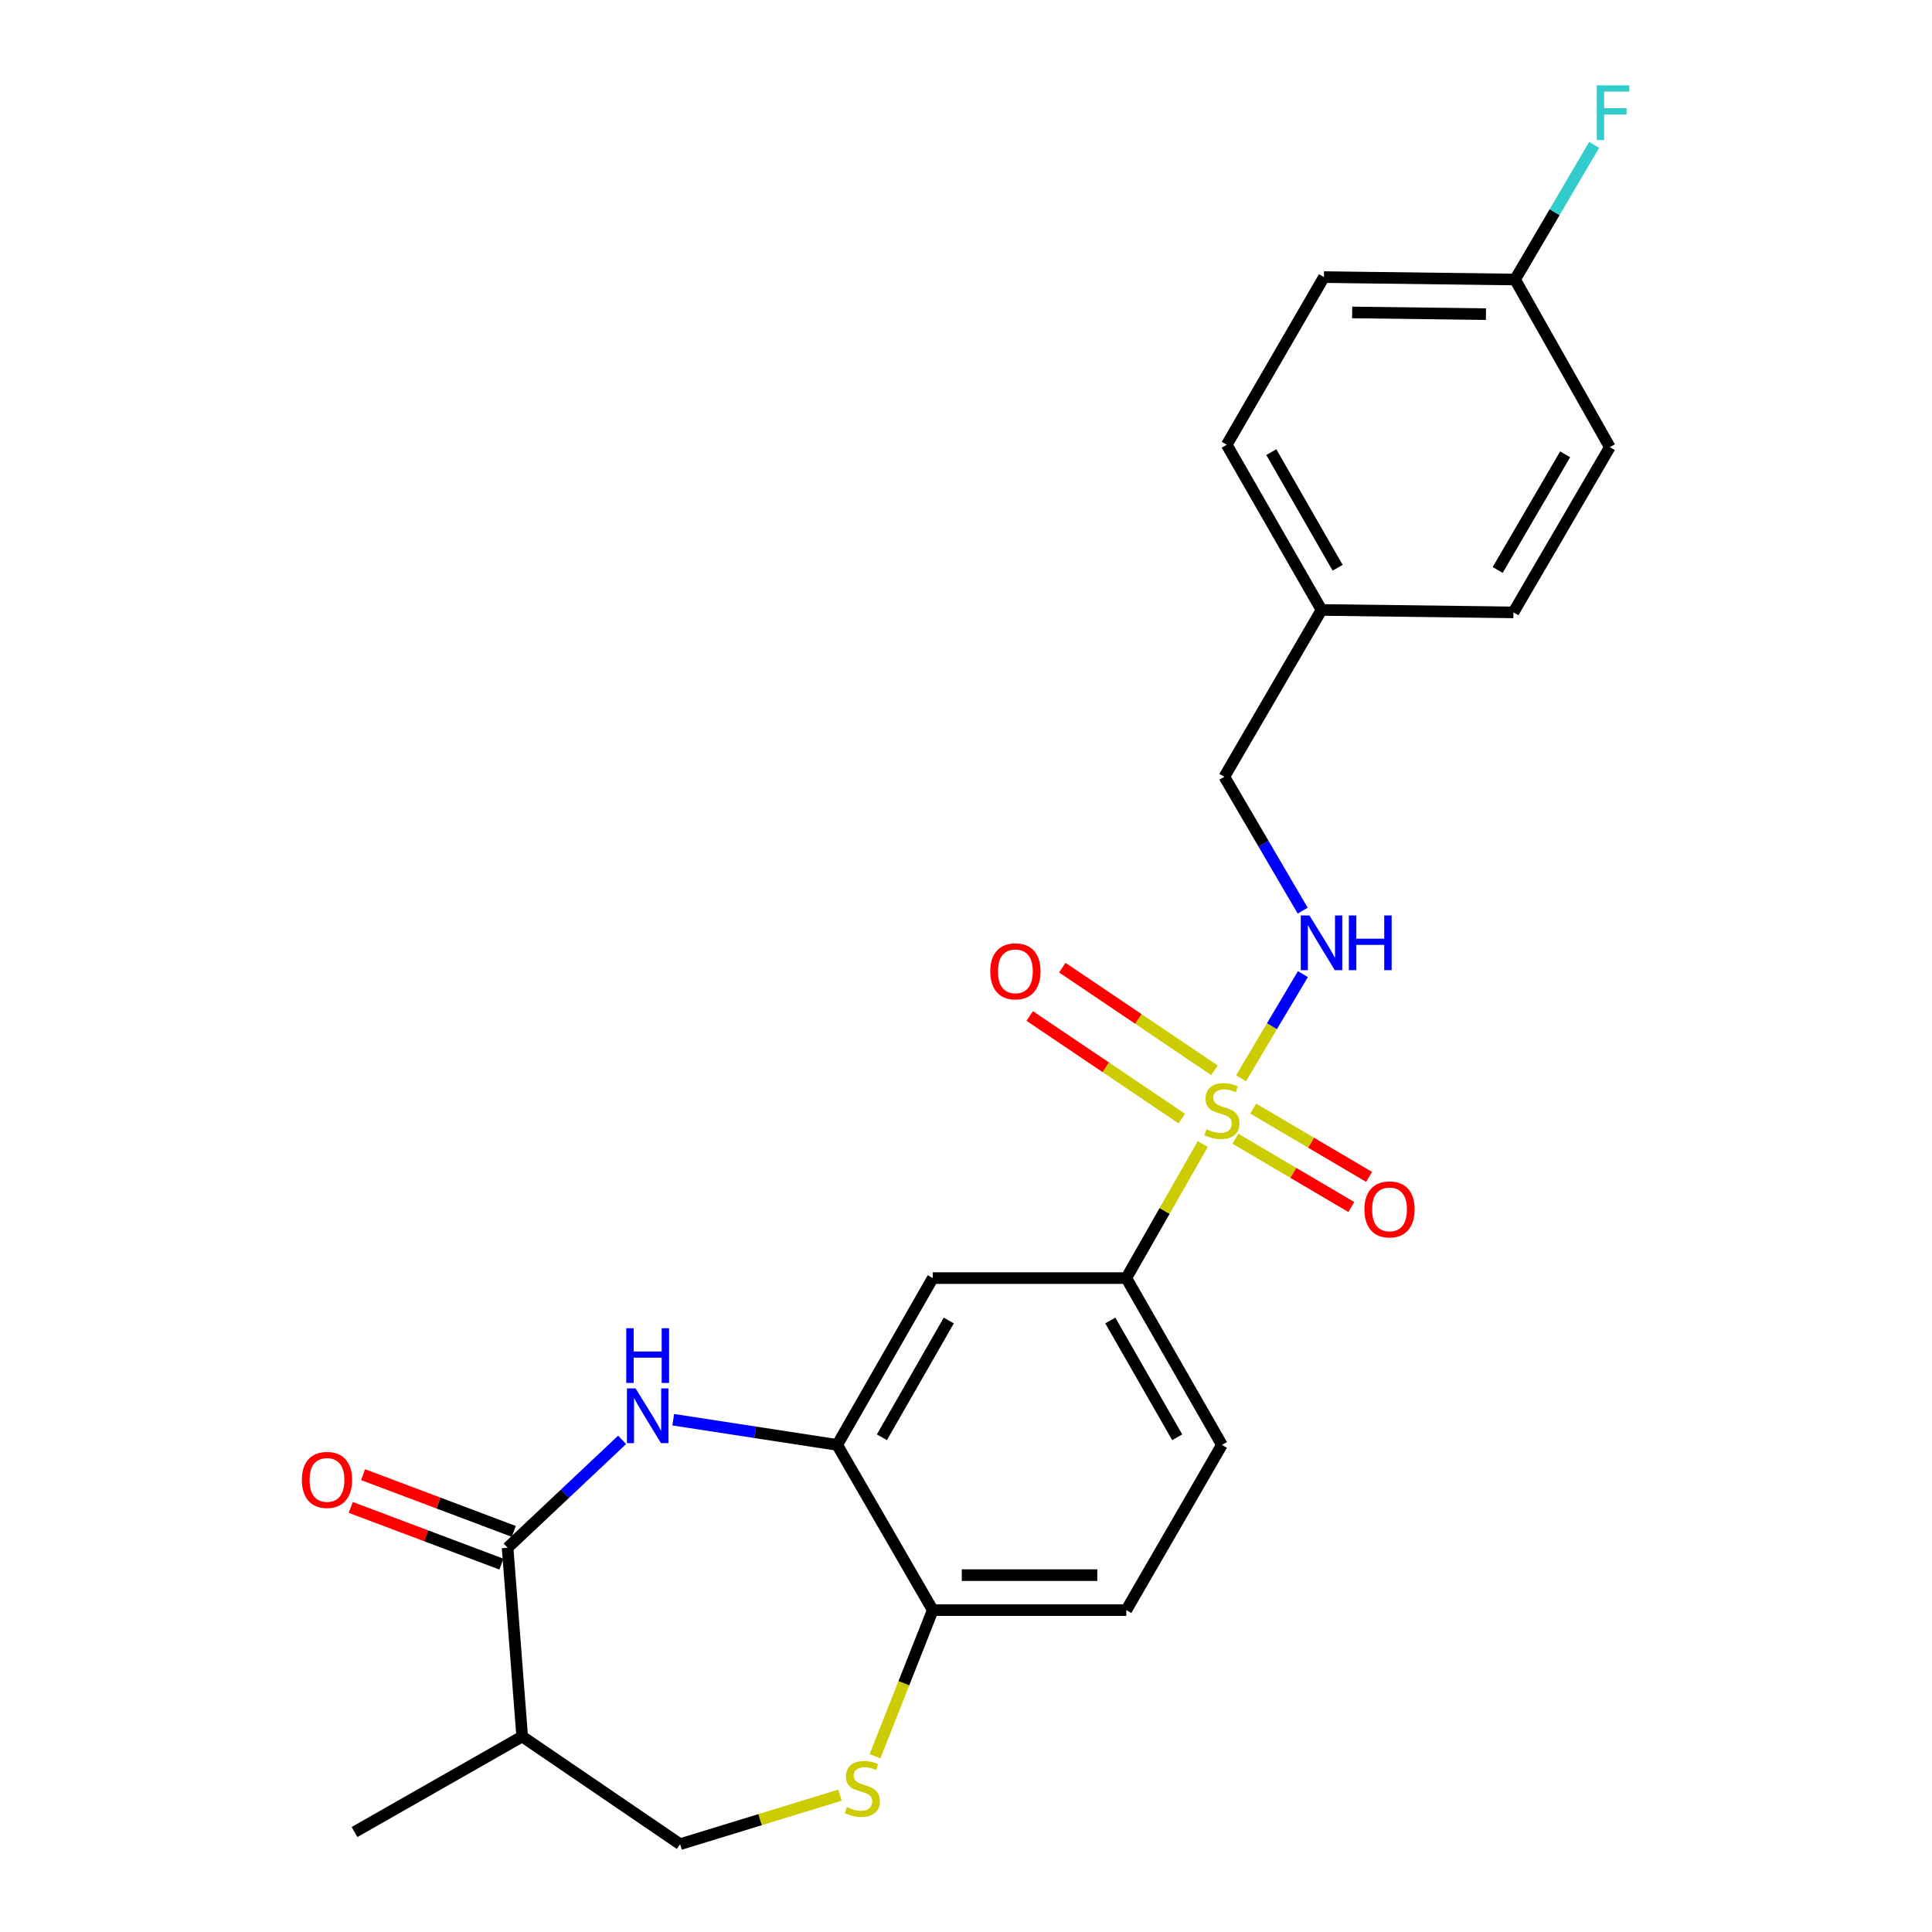 <?xml version='1.0' encoding='iso-8859-1'?>
<svg version='1.1' baseProfile='full'
              xmlns='http://www.w3.org/2000/svg'
                      xmlns:rdkit='http://www.rdkit.org/xml'
                      xmlns:xlink='http://www.w3.org/1999/xlink'
                  xml:space='preserve'
width='1000px' height='1000px' viewBox='0 0 1000 1000'>
<!-- END OF HEADER -->
<rect style='opacity:1.0;fill:#FFFFFF;stroke:none' width='1000' height='1000' x='0' y='0'> </rect>
<path class='bond-3' d='M 622.545,592.152 L 602.761,626.844' style='fill:none;fill-rule:evenodd;stroke:#CCCC00;stroke-width:6px;stroke-linecap:butt;stroke-linejoin:miter;stroke-opacity:1' />
<path class='bond-3' d='M 602.761,626.844 L 582.977,661.536' style='fill:none;fill-rule:evenodd;stroke:#000000;stroke-width:6px;stroke-linecap:butt;stroke-linejoin:miter;stroke-opacity:1' />
<path class='bond-7' d='M 642.343,558.132 L 658.366,531.163' style='fill:none;fill-rule:evenodd;stroke:#CCCC00;stroke-width:6px;stroke-linecap:butt;stroke-linejoin:miter;stroke-opacity:1' />
<path class='bond-7' d='M 658.366,531.163 L 674.389,504.194' style='fill:none;fill-rule:evenodd;stroke:#0000FF;stroke-width:6px;stroke-linecap:butt;stroke-linejoin:miter;stroke-opacity:1' />
<path class='bond-9' d='M 628.59,553.966 L 589.222,527.41' style='fill:none;fill-rule:evenodd;stroke:#CCCC00;stroke-width:6px;stroke-linecap:butt;stroke-linejoin:miter;stroke-opacity:1' />
<path class='bond-9' d='M 589.222,527.41 L 549.854,500.855' style='fill:none;fill-rule:evenodd;stroke:#FF0000;stroke-width:6px;stroke-linecap:butt;stroke-linejoin:miter;stroke-opacity:1' />
<path class='bond-9' d='M 611.712,578.987 L 572.344,552.431' style='fill:none;fill-rule:evenodd;stroke:#CCCC00;stroke-width:6px;stroke-linecap:butt;stroke-linejoin:miter;stroke-opacity:1' />
<path class='bond-9' d='M 572.344,552.431 L 532.976,525.876' style='fill:none;fill-rule:evenodd;stroke:#FF0000;stroke-width:6px;stroke-linecap:butt;stroke-linejoin:miter;stroke-opacity:1' />
<path class='bond-10' d='M 639.455,589.41 L 669.446,607.084' style='fill:none;fill-rule:evenodd;stroke:#CCCC00;stroke-width:6px;stroke-linecap:butt;stroke-linejoin:miter;stroke-opacity:1' />
<path class='bond-10' d='M 669.446,607.084 L 699.437,624.757' style='fill:none;fill-rule:evenodd;stroke:#FF0000;stroke-width:6px;stroke-linecap:butt;stroke-linejoin:miter;stroke-opacity:1' />
<path class='bond-10' d='M 648.649,573.809 L 678.64,591.482' style='fill:none;fill-rule:evenodd;stroke:#CCCC00;stroke-width:6px;stroke-linecap:butt;stroke-linejoin:miter;stroke-opacity:1' />
<path class='bond-10' d='M 678.64,591.482 L 708.631,609.156' style='fill:none;fill-rule:evenodd;stroke:#FF0000;stroke-width:6px;stroke-linecap:butt;stroke-linejoin:miter;stroke-opacity:1' />
<path class='bond-0' d='M 348.461,734.837 L 390.9,741.361' style='fill:none;fill-rule:evenodd;stroke:#0000FF;stroke-width:6px;stroke-linecap:butt;stroke-linejoin:miter;stroke-opacity:1' />
<path class='bond-0' d='M 390.9,741.361 L 433.339,747.885' style='fill:none;fill-rule:evenodd;stroke:#000000;stroke-width:6px;stroke-linecap:butt;stroke-linejoin:miter;stroke-opacity:1' />
<path class='bond-1' d='M 322.009,745.271 L 292.372,773.198' style='fill:none;fill-rule:evenodd;stroke:#0000FF;stroke-width:6px;stroke-linecap:butt;stroke-linejoin:miter;stroke-opacity:1' />
<path class='bond-1' d='M 292.372,773.198 L 262.734,801.124' style='fill:none;fill-rule:evenodd;stroke:#000000;stroke-width:6px;stroke-linecap:butt;stroke-linejoin:miter;stroke-opacity:1' />
<path class='bond-6' d='M 262.734,801.124 L 270.28,898.801' style='fill:none;fill-rule:evenodd;stroke:#000000;stroke-width:6px;stroke-linecap:butt;stroke-linejoin:miter;stroke-opacity:1' />
<path class='bond-12' d='M 265.925,792.651 L 226.928,777.968' style='fill:none;fill-rule:evenodd;stroke:#000000;stroke-width:6px;stroke-linecap:butt;stroke-linejoin:miter;stroke-opacity:1' />
<path class='bond-12' d='M 226.928,777.968 L 187.931,763.284' style='fill:none;fill-rule:evenodd;stroke:#FF0000;stroke-width:6px;stroke-linecap:butt;stroke-linejoin:miter;stroke-opacity:1' />
<path class='bond-12' d='M 259.544,809.598 L 220.547,794.915' style='fill:none;fill-rule:evenodd;stroke:#000000;stroke-width:6px;stroke-linecap:butt;stroke-linejoin:miter;stroke-opacity:1' />
<path class='bond-12' d='M 220.547,794.915 L 181.55,780.232' style='fill:none;fill-rule:evenodd;stroke:#FF0000;stroke-width:6px;stroke-linecap:butt;stroke-linejoin:miter;stroke-opacity:1' />
<path class='bond-2' d='M 433.339,747.885 L 482.796,661.536' style='fill:none;fill-rule:evenodd;stroke:#000000;stroke-width:6px;stroke-linecap:butt;stroke-linejoin:miter;stroke-opacity:1' />
<path class='bond-2' d='M 456.471,743.933 L 491.091,683.489' style='fill:none;fill-rule:evenodd;stroke:#000000;stroke-width:6px;stroke-linecap:butt;stroke-linejoin:miter;stroke-opacity:1' />
<path class='bond-24' d='M 433.339,747.885 L 482.796,833.398' style='fill:none;fill-rule:evenodd;stroke:#000000;stroke-width:6px;stroke-linecap:butt;stroke-linejoin:miter;stroke-opacity:1' />
<path class='bond-5' d='M 582.977,661.536 L 482.796,661.536' style='fill:none;fill-rule:evenodd;stroke:#000000;stroke-width:6px;stroke-linecap:butt;stroke-linejoin:miter;stroke-opacity:1' />
<path class='bond-13' d='M 582.977,661.536 L 632.454,747.885' style='fill:none;fill-rule:evenodd;stroke:#000000;stroke-width:6px;stroke-linecap:butt;stroke-linejoin:miter;stroke-opacity:1' />
<path class='bond-13' d='M 574.686,683.492 L 609.32,743.935' style='fill:none;fill-rule:evenodd;stroke:#000000;stroke-width:6px;stroke-linecap:butt;stroke-linejoin:miter;stroke-opacity:1' />
<path class='bond-4' d='M 452.898,909.032 L 467.847,871.215' style='fill:none;fill-rule:evenodd;stroke:#CCCC00;stroke-width:6px;stroke-linecap:butt;stroke-linejoin:miter;stroke-opacity:1' />
<path class='bond-4' d='M 467.847,871.215 L 482.796,833.398' style='fill:none;fill-rule:evenodd;stroke:#000000;stroke-width:6px;stroke-linecap:butt;stroke-linejoin:miter;stroke-opacity:1' />
<path class='bond-11' d='M 434.791,929.171 L 393.405,941.858' style='fill:none;fill-rule:evenodd;stroke:#CCCC00;stroke-width:6px;stroke-linecap:butt;stroke-linejoin:miter;stroke-opacity:1' />
<path class='bond-11' d='M 393.405,941.858 L 352.02,954.545' style='fill:none;fill-rule:evenodd;stroke:#000000;stroke-width:6px;stroke-linecap:butt;stroke-linejoin:miter;stroke-opacity:1' />
<path class='bond-23' d='M 270.28,898.801 L 183.499,948.258' style='fill:none;fill-rule:evenodd;stroke:#000000;stroke-width:6px;stroke-linecap:butt;stroke-linejoin:miter;stroke-opacity:1' />
<path class='bond-26' d='M 270.28,898.801 L 352.02,954.545' style='fill:none;fill-rule:evenodd;stroke:#000000;stroke-width:6px;stroke-linecap:butt;stroke-linejoin:miter;stroke-opacity:1' />
<path class='bond-15' d='M 674.268,471.345 L 653.99,436.702' style='fill:none;fill-rule:evenodd;stroke:#0000FF;stroke-width:6px;stroke-linecap:butt;stroke-linejoin:miter;stroke-opacity:1' />
<path class='bond-15' d='M 653.99,436.702 L 633.712,402.058' style='fill:none;fill-rule:evenodd;stroke:#000000;stroke-width:6px;stroke-linecap:butt;stroke-linejoin:miter;stroke-opacity:1' />
<path class='bond-8' d='M 482.796,833.398 L 582.977,833.398' style='fill:none;fill-rule:evenodd;stroke:#000000;stroke-width:6px;stroke-linecap:butt;stroke-linejoin:miter;stroke-opacity:1' />
<path class='bond-8' d='M 497.823,815.289 L 567.95,815.289' style='fill:none;fill-rule:evenodd;stroke:#000000;stroke-width:6px;stroke-linecap:butt;stroke-linejoin:miter;stroke-opacity:1' />
<path class='bond-14' d='M 632.454,747.885 L 582.977,833.398' style='fill:none;fill-rule:evenodd;stroke:#000000;stroke-width:6px;stroke-linecap:butt;stroke-linejoin:miter;stroke-opacity:1' />
<path class='bond-17' d='M 633.712,402.058 L 684.014,315.71' style='fill:none;fill-rule:evenodd;stroke:#000000;stroke-width:6px;stroke-linecap:butt;stroke-linejoin:miter;stroke-opacity:1' />
<path class='bond-16' d='M 784.195,144.683 L 685.271,143.426' style='fill:none;fill-rule:evenodd;stroke:#000000;stroke-width:6px;stroke-linecap:butt;stroke-linejoin:miter;stroke-opacity:1' />
<path class='bond-16' d='M 769.126,162.602 L 699.88,161.722' style='fill:none;fill-rule:evenodd;stroke:#000000;stroke-width:6px;stroke-linecap:butt;stroke-linejoin:miter;stroke-opacity:1' />
<path class='bond-18' d='M 784.195,144.683 L 804.663,109.836' style='fill:none;fill-rule:evenodd;stroke:#000000;stroke-width:6px;stroke-linecap:butt;stroke-linejoin:miter;stroke-opacity:1' />
<path class='bond-18' d='M 804.663,109.836 L 825.132,74.989' style='fill:none;fill-rule:evenodd;stroke:#33CCCC;stroke-width:6px;stroke-linecap:butt;stroke-linejoin:miter;stroke-opacity:1' />
<path class='bond-25' d='M 784.195,144.683 L 833.24,231.454' style='fill:none;fill-rule:evenodd;stroke:#000000;stroke-width:6px;stroke-linecap:butt;stroke-linejoin:miter;stroke-opacity:1' />
<path class='bond-21' d='M 684.014,315.71 L 783.35,316.968' style='fill:none;fill-rule:evenodd;stroke:#000000;stroke-width:6px;stroke-linecap:butt;stroke-linejoin:miter;stroke-opacity:1' />
<path class='bond-22' d='M 684.014,315.71 L 634.959,230.207' style='fill:none;fill-rule:evenodd;stroke:#000000;stroke-width:6px;stroke-linecap:butt;stroke-linejoin:miter;stroke-opacity:1' />
<path class='bond-22' d='M 692.363,293.873 L 658.025,234.021' style='fill:none;fill-rule:evenodd;stroke:#000000;stroke-width:6px;stroke-linecap:butt;stroke-linejoin:miter;stroke-opacity:1' />
<path class='bond-19' d='M 833.24,231.454 L 783.35,316.968' style='fill:none;fill-rule:evenodd;stroke:#000000;stroke-width:6px;stroke-linecap:butt;stroke-linejoin:miter;stroke-opacity:1' />
<path class='bond-19' d='M 810.115,235.156 L 775.192,295.015' style='fill:none;fill-rule:evenodd;stroke:#000000;stroke-width:6px;stroke-linecap:butt;stroke-linejoin:miter;stroke-opacity:1' />
<path class='bond-20' d='M 685.271,143.426 L 634.959,230.207' style='fill:none;fill-rule:evenodd;stroke:#000000;stroke-width:6px;stroke-linecap:butt;stroke-linejoin:miter;stroke-opacity:1' />
<path  class='atom-0' d='M 624.454 584.495
Q 624.774 584.615, 626.094 585.175
Q 627.414 585.735, 628.854 586.095
Q 630.334 586.415, 631.774 586.415
Q 634.454 586.415, 636.014 585.135
Q 637.574 583.815, 637.574 581.535
Q 637.574 579.975, 636.774 579.015
Q 636.014 578.055, 634.814 577.535
Q 633.614 577.015, 631.614 576.415
Q 629.094 575.655, 627.574 574.935
Q 626.094 574.215, 625.014 572.695
Q 623.974 571.175, 623.974 568.615
Q 623.974 565.055, 626.374 562.855
Q 628.814 560.655, 633.614 560.655
Q 636.894 560.655, 640.614 562.215
L 639.694 565.295
Q 636.294 563.895, 633.734 563.895
Q 630.974 563.895, 629.454 565.055
Q 627.934 566.175, 627.974 568.135
Q 627.974 569.655, 628.734 570.575
Q 629.534 571.495, 630.654 572.015
Q 631.814 572.535, 633.734 573.135
Q 636.294 573.935, 637.814 574.735
Q 639.334 575.535, 640.414 577.175
Q 641.534 578.775, 641.534 581.535
Q 641.534 585.455, 638.894 587.575
Q 636.294 589.655, 631.934 589.655
Q 629.414 589.655, 627.494 589.095
Q 625.614 588.575, 623.374 587.655
L 624.454 584.495
' fill='#CCCC00'/>
<path  class='atom-1' d='M 328.98 718.644
L 338.26 733.644
Q 339.18 735.124, 340.66 737.804
Q 342.14 740.484, 342.22 740.644
L 342.22 718.644
L 345.98 718.644
L 345.98 746.964
L 342.1 746.964
L 332.14 730.564
Q 330.98 728.644, 329.74 726.444
Q 328.54 724.244, 328.18 723.564
L 328.18 746.964
L 324.5 746.964
L 324.5 718.644
L 328.98 718.644
' fill='#0000FF'/>
<path  class='atom-1' d='M 324.16 687.492
L 328 687.492
L 328 699.532
L 342.48 699.532
L 342.48 687.492
L 346.32 687.492
L 346.32 715.812
L 342.48 715.812
L 342.48 702.732
L 328 702.732
L 328 715.812
L 324.16 715.812
L 324.16 687.492
' fill='#0000FF'/>
<path  class='atom-5' d='M 438.337 935.352
Q 438.657 935.472, 439.977 936.032
Q 441.297 936.592, 442.737 936.952
Q 444.217 937.272, 445.657 937.272
Q 448.337 937.272, 449.897 935.992
Q 451.457 934.672, 451.457 932.392
Q 451.457 930.832, 450.657 929.872
Q 449.897 928.912, 448.697 928.392
Q 447.497 927.872, 445.497 927.272
Q 442.977 926.512, 441.457 925.792
Q 439.977 925.072, 438.897 923.552
Q 437.857 922.032, 437.857 919.472
Q 437.857 915.912, 440.257 913.712
Q 442.697 911.512, 447.497 911.512
Q 450.777 911.512, 454.497 913.072
L 453.577 916.152
Q 450.177 914.752, 447.617 914.752
Q 444.857 914.752, 443.337 915.912
Q 441.817 917.032, 441.857 918.992
Q 441.857 920.512, 442.617 921.432
Q 443.417 922.352, 444.537 922.872
Q 445.697 923.392, 447.617 923.992
Q 450.177 924.792, 451.697 925.592
Q 453.217 926.392, 454.297 928.032
Q 455.417 929.632, 455.417 932.392
Q 455.417 936.312, 452.777 938.432
Q 450.177 940.512, 445.817 940.512
Q 443.297 940.512, 441.377 939.952
Q 439.497 939.432, 437.257 938.512
L 438.337 935.352
' fill='#CCCC00'/>
<path  class='atom-8' d='M 677.754 473.834
L 687.034 488.834
Q 687.954 490.314, 689.434 492.994
Q 690.914 495.674, 690.994 495.834
L 690.994 473.834
L 694.754 473.834
L 694.754 502.154
L 690.874 502.154
L 680.914 485.754
Q 679.754 483.834, 678.514 481.634
Q 677.314 479.434, 676.954 478.754
L 676.954 502.154
L 673.274 502.154
L 673.274 473.834
L 677.754 473.834
' fill='#0000FF'/>
<path  class='atom-8' d='M 698.154 473.834
L 701.994 473.834
L 701.994 485.874
L 716.474 485.874
L 716.474 473.834
L 720.314 473.834
L 720.314 502.154
L 716.474 502.154
L 716.474 489.074
L 701.994 489.074
L 701.994 502.154
L 698.154 502.154
L 698.154 473.834
' fill='#0000FF'/>
<path  class='atom-10' d='M 512.562 502.753
Q 512.562 495.953, 515.922 492.153
Q 519.282 488.353, 525.562 488.353
Q 531.842 488.353, 535.202 492.153
Q 538.562 495.953, 538.562 502.753
Q 538.562 509.633, 535.162 513.553
Q 531.762 517.433, 525.562 517.433
Q 519.322 517.433, 515.922 513.553
Q 512.562 509.673, 512.562 502.753
M 525.562 514.233
Q 529.882 514.233, 532.202 511.353
Q 534.562 508.433, 534.562 502.753
Q 534.562 497.193, 532.202 494.393
Q 529.882 491.553, 525.562 491.553
Q 521.242 491.553, 518.882 494.353
Q 516.562 497.153, 516.562 502.753
Q 516.562 508.473, 518.882 511.353
Q 521.242 514.233, 525.562 514.233
' fill='#FF0000'/>
<path  class='atom-11' d='M 706.215 625.982
Q 706.215 619.182, 709.575 615.382
Q 712.935 611.582, 719.215 611.582
Q 725.495 611.582, 728.855 615.382
Q 732.215 619.182, 732.215 625.982
Q 732.215 632.862, 728.815 636.782
Q 725.415 640.662, 719.215 640.662
Q 712.975 640.662, 709.575 636.782
Q 706.215 632.902, 706.215 625.982
M 719.215 637.462
Q 723.535 637.462, 725.855 634.582
Q 728.215 631.662, 728.215 625.982
Q 728.215 620.422, 725.855 617.622
Q 723.535 614.782, 719.215 614.782
Q 714.895 614.782, 712.535 617.582
Q 710.215 620.382, 710.215 625.982
Q 710.215 631.702, 712.535 634.582
Q 714.895 637.462, 719.215 637.462
' fill='#FF0000'/>
<path  class='atom-13' d='M 156.243 766.003
Q 156.243 759.203, 159.603 755.403
Q 162.963 751.603, 169.243 751.603
Q 175.523 751.603, 178.883 755.403
Q 182.243 759.203, 182.243 766.003
Q 182.243 772.883, 178.843 776.803
Q 175.443 780.683, 169.243 780.683
Q 163.003 780.683, 159.603 776.803
Q 156.243 772.923, 156.243 766.003
M 169.243 777.483
Q 173.563 777.483, 175.883 774.603
Q 178.243 771.683, 178.243 766.003
Q 178.243 760.443, 175.883 757.643
Q 173.563 754.803, 169.243 754.803
Q 164.923 754.803, 162.563 757.603
Q 160.243 760.403, 160.243 766.003
Q 160.243 771.723, 162.563 774.603
Q 164.923 777.483, 169.243 777.483
' fill='#FF0000'/>
<path  class='atom-19' d='M 826.5 44.165
L 843.34 44.165
L 843.34 47.405
L 830.3 47.405
L 830.3 56.005
L 841.9 56.005
L 841.9 59.285
L 830.3 59.285
L 830.3 72.485
L 826.5 72.485
L 826.5 44.165
' fill='#33CCCC'/>
</svg>
